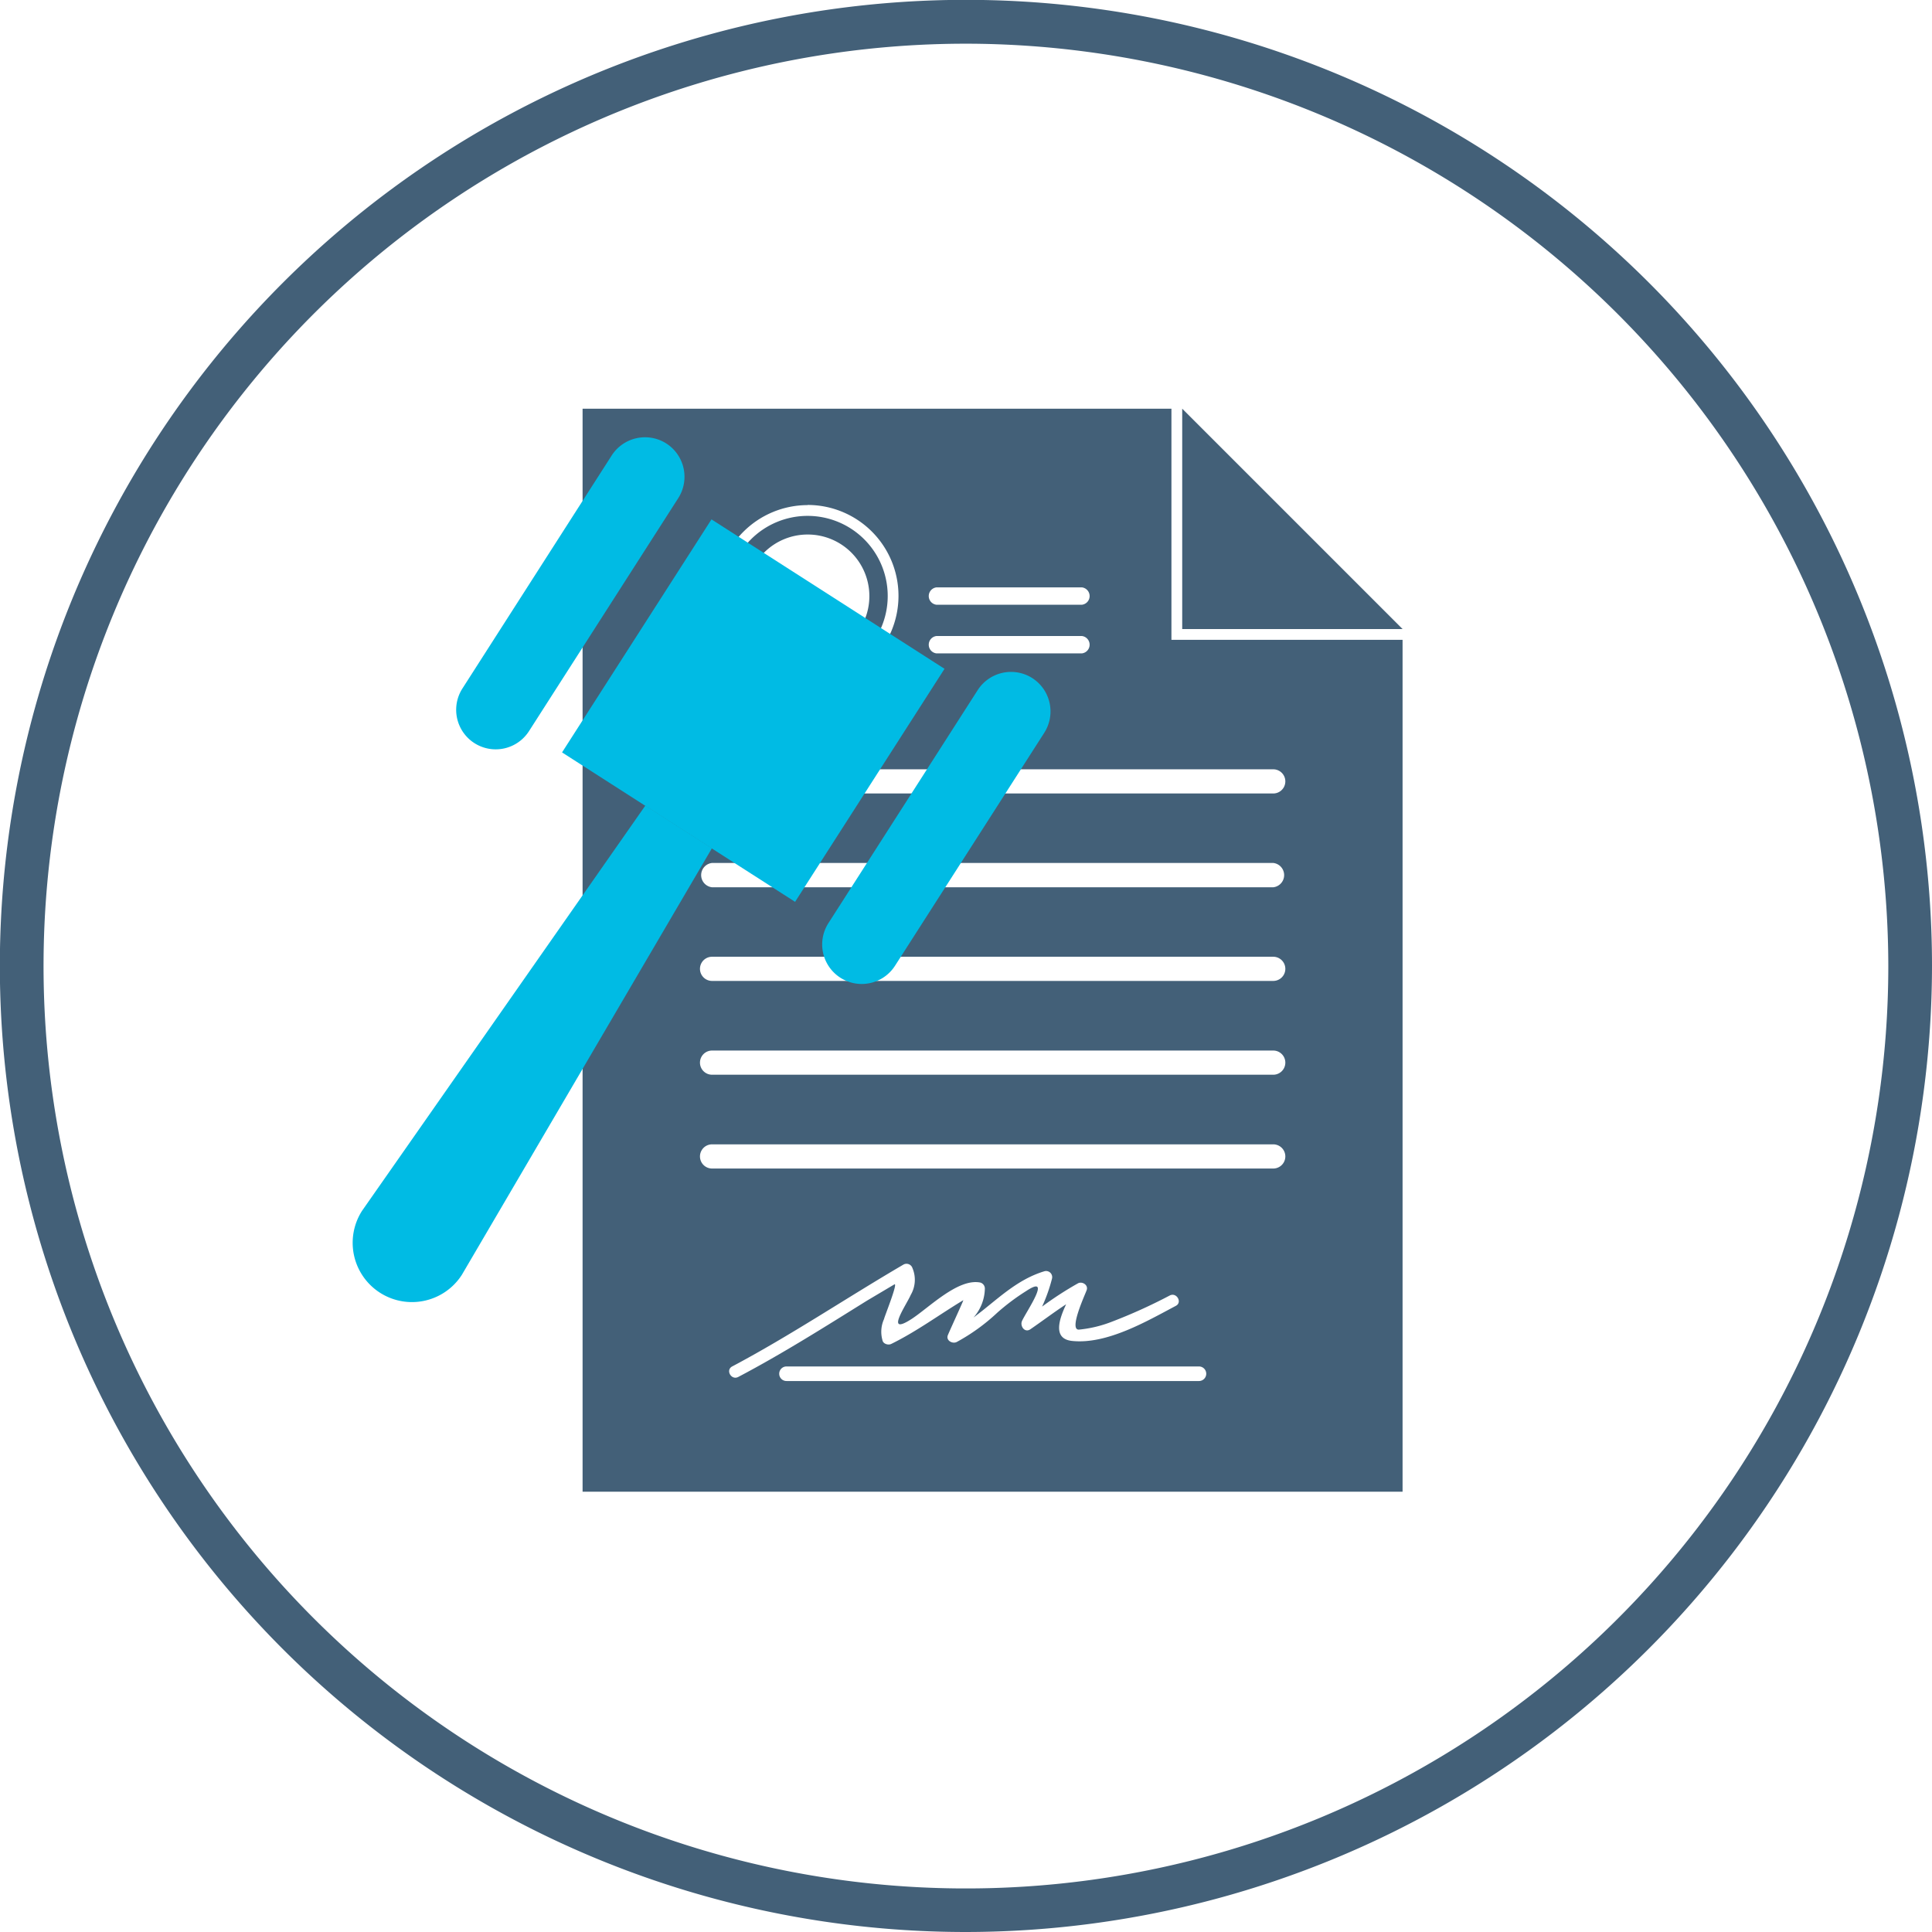 <?xml version="1.0" encoding="UTF-8"?> <svg xmlns="http://www.w3.org/2000/svg" viewBox="0 0 132.65 132.65"><defs><style> .cls-1 { fill: #436078; } .cls-2 { fill: #00bbe4; fill-rule: evenodd; } </style></defs><title>delter-icons</title><g id="Layer_1" data-name="Layer 1"><path class="cls-1" d="M66.32,132.65a66.33,66.33,0,1,1,66.33-66.33A66.4,66.4,0,0,1,66.32,132.65ZM66.32,3a63.33,63.33,0,1,0,63.33,63.32A63.4,63.4,0,0,0,66.32,3Z"></path><g><polygon class="cls-1" points="81.17 28.06 81.17 43.19 96.3 43.19 81.17 28.06"></polygon><g><path class="cls-1" d="M80.43,43.93V28.06H40v74.36H96.3V43.93Zm-16.14-3.6h10a.6.6,0,0,1,0,1.19h-10a.6.6,0,0,1,0-1.19Zm0,3.34h10a.6.6,0,0,1,0,1.19h-10a.6.6,0,0,1,0-1.19Zm-8.84-9a6.24,6.24,0,1,1-6.24,6.24A6.25,6.25,0,0,1,55.45,34.68ZM50.27,93.82c4-2.12,7.82-4.69,11.77-7a.43.43,0,0,1,.61.25,2.06,2.06,0,0,1-.12,1.84c-.28.66-1.84,2.88.06,1.65,1.2-.78,3.19-2.81,4.72-2.5a.43.43,0,0,1,.31.4,3.07,3.07,0,0,1-.78,2c1.57-1.16,2.91-2.59,4.88-3.18a.42.42,0,0,1,.51.51,11.2,11.2,0,0,1-.68,1.92A23.54,23.54,0,0,1,74,88.12c.29-.17.74.1.61.46s-1.25,2.77-.52,2.71a8.46,8.46,0,0,0,2.22-.53,36.58,36.58,0,0,0,4-1.81c.47-.25.89.47.42.71-2,1.06-4.72,2.65-7.1,2.41-1.36-.13-.93-1.45-.43-2.52-.84.55-1.63,1.15-2.46,1.72-.39.26-.72-.23-.57-.57.28-.63,2.12-3.27.29-2.06a15.07,15.07,0,0,0-2,1.5,13.37,13.37,0,0,1-2.77,2c-.29.15-.76-.1-.61-.47s1.1-2.42,1.06-2.4c-1.66,1-3.19,2.14-4.94,3-.21.11-.57,0-.61-.25a2.11,2.11,0,0,1,.11-1.46c0-.1,1-2.56.7-2.37L59.53,89.3c-2.91,1.81-5.8,3.64-8.84,5.24C50.21,94.79,49.8,94.07,50.27,93.82Zm32,1H54a.5.5,0,1,1,0-1H82.32a.5.5,0,0,1,0,1Zm5.1-14.59H48.89a.83.83,0,0,1,0-1.66H87.42a.83.83,0,0,1,0,1.66Zm0-6.44H48.89a.83.83,0,0,1,0-1.66H87.42a.83.83,0,0,1,0,1.66Zm0-6.44H48.89a.83.83,0,0,1,0-1.66H87.42a.83.83,0,0,1,0,1.66Zm0-6.43H48.89a.84.84,0,0,1,0-1.67H87.42a.84.84,0,0,1,0,1.67Zm0-6.44H48.89a.83.83,0,0,1,0-1.66H87.42a.83.83,0,0,1,0,1.66Z"></path><path class="cls-1" d="M55.45,46.42a5.5,5.5,0,1,0-5.5-5.5A5.51,5.51,0,0,0,55.45,46.42Zm0-9.72a4.23,4.23,0,1,1-4.22,4.22A4.22,4.22,0,0,1,55.45,36.7Z"></path></g></g><g><path class="cls-2" d="M45.75,30.45a2.72,2.72,0,0,1,.82,3.75l-10.25,16a2.71,2.71,0,1,1-4.57-2.93L42,31.27A2.72,2.72,0,0,1,45.75,30.45Z"></path><path class="cls-2" d="M64.85,45.92l-10.26,16-16-10.26,10.26-16Z"></path><path class="cls-2" d="M70.88,46.56a2.72,2.72,0,0,1,.82,3.75l-10.25,16a2.71,2.71,0,1,1-4.57-2.93l10.25-16A2.72,2.72,0,0,1,70.88,46.56Z"></path><path class="cls-2" d="M48.88,58.24,31.71,87.53a4.07,4.07,0,1,1-6.85-4.4L44.31,55.31Z"></path></g></g></svg> 
